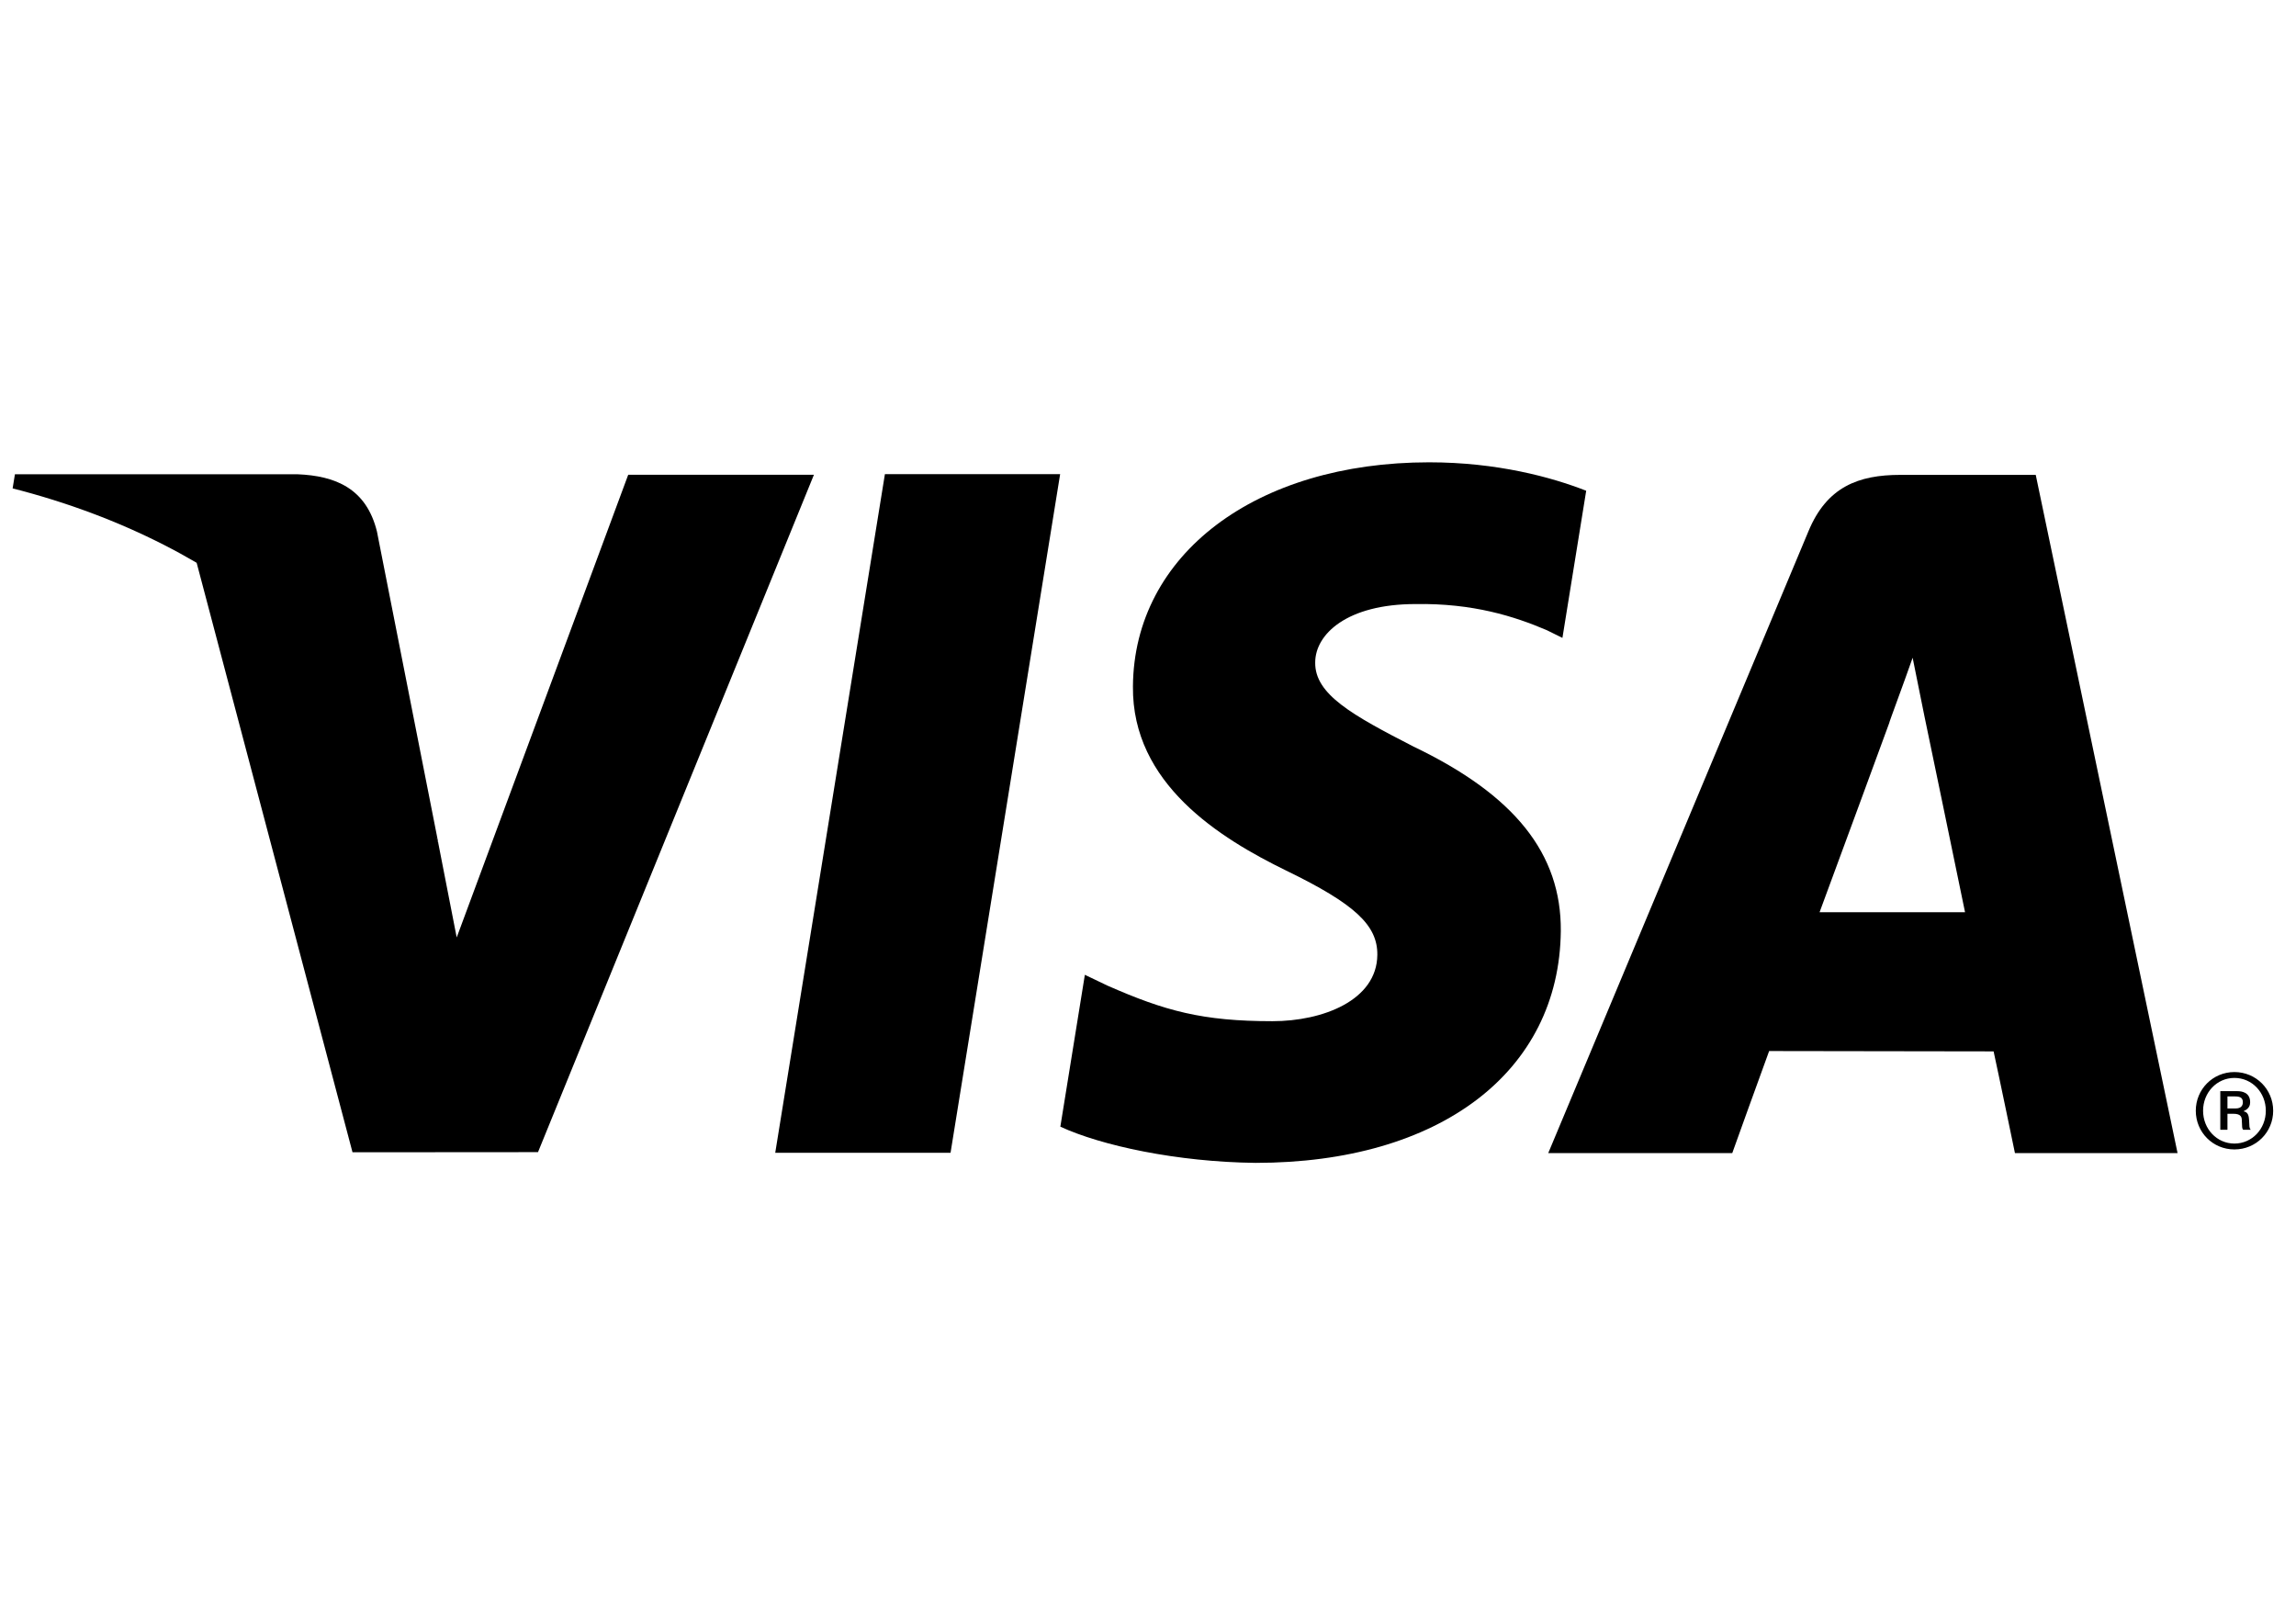 <svg width="34" height="24" viewBox="0 0 34 24" fill="none" xmlns="http://www.w3.org/2000/svg">
<path d="M11.48 17.071L13.104 7.021H15.699L14.076 17.071H11.48Z" fill="black"/>
<path d="M23.489 7.267C22.976 7.066 22.169 6.846 21.163 6.846C18.598 6.846 16.792 8.21 16.777 10.163C16.761 11.607 18.066 12.413 19.049 12.893C20.061 13.385 20.401 13.7 20.396 14.14C20.39 14.813 19.589 15.122 18.843 15.122C17.804 15.122 17.252 14.97 16.399 14.595L16.065 14.435L15.702 16.684C16.307 16.964 17.429 17.207 18.593 17.22C21.32 17.22 23.092 15.873 23.113 13.787C23.122 12.642 22.43 11.773 20.933 11.056C20.026 10.59 19.469 10.282 19.476 9.81C19.476 9.392 19.946 8.945 20.962 8.945C21.811 8.931 22.426 9.127 22.904 9.331L23.137 9.446L23.489 7.267Z" fill="black"/>
<path d="M26.945 13.508C27.16 12.931 27.979 10.699 27.979 10.699C27.963 10.726 28.192 10.117 28.323 9.74L28.498 10.607C28.498 10.607 28.997 13.006 29.099 13.508C28.695 13.508 27.451 13.508 26.945 13.508ZM30.146 7.032H28.141C27.519 7.032 27.053 7.21 26.781 7.865L22.927 17.075H25.652C25.652 17.075 26.097 15.836 26.198 15.564C26.495 15.564 29.144 15.569 29.522 15.569C29.599 15.92 29.838 17.075 29.838 17.075H32.246L30.146 7.032Z" fill="black"/>
<path d="M9.303 7.03L6.763 13.882L6.491 12.489C6.018 10.884 4.545 9.145 2.896 8.273L5.22 17.063L7.967 17.061L12.053 7.03H9.303Z" fill="black"/>
<path d="M4.406 7.023H0.221L0.187 7.232C3.443 8.064 5.597 10.074 6.492 12.489L5.582 7.871C5.425 7.234 4.969 7.046 4.406 7.023Z" fill="black"/>
<path d="M32.985 16.414H33.108C33.195 16.414 33.213 16.363 33.213 16.322C33.213 16.252 33.167 16.236 33.096 16.236H32.985V16.414ZM32.879 16.158H33.133C33.191 16.158 33.321 16.173 33.321 16.322C33.321 16.362 33.309 16.417 33.225 16.454V16.457C33.298 16.469 33.302 16.538 33.306 16.594C33.311 16.683 33.306 16.699 33.329 16.73H33.219C33.198 16.709 33.203 16.692 33.198 16.599C33.198 16.547 33.191 16.493 33.072 16.493H32.985V16.73H32.879V16.158ZM33.088 16.934C33.349 16.934 33.553 16.718 33.553 16.448C33.553 16.178 33.349 15.962 33.088 15.962C32.828 15.962 32.624 16.178 32.624 16.448C32.624 16.718 32.828 16.934 33.088 16.934ZM33.088 15.875C33.409 15.875 33.662 16.132 33.662 16.448C33.662 16.765 33.409 17.021 33.088 17.021C32.767 17.021 32.516 16.765 32.516 16.448C32.516 16.132 32.767 15.875 33.088 15.875Z" fill="black"/>
</svg>
